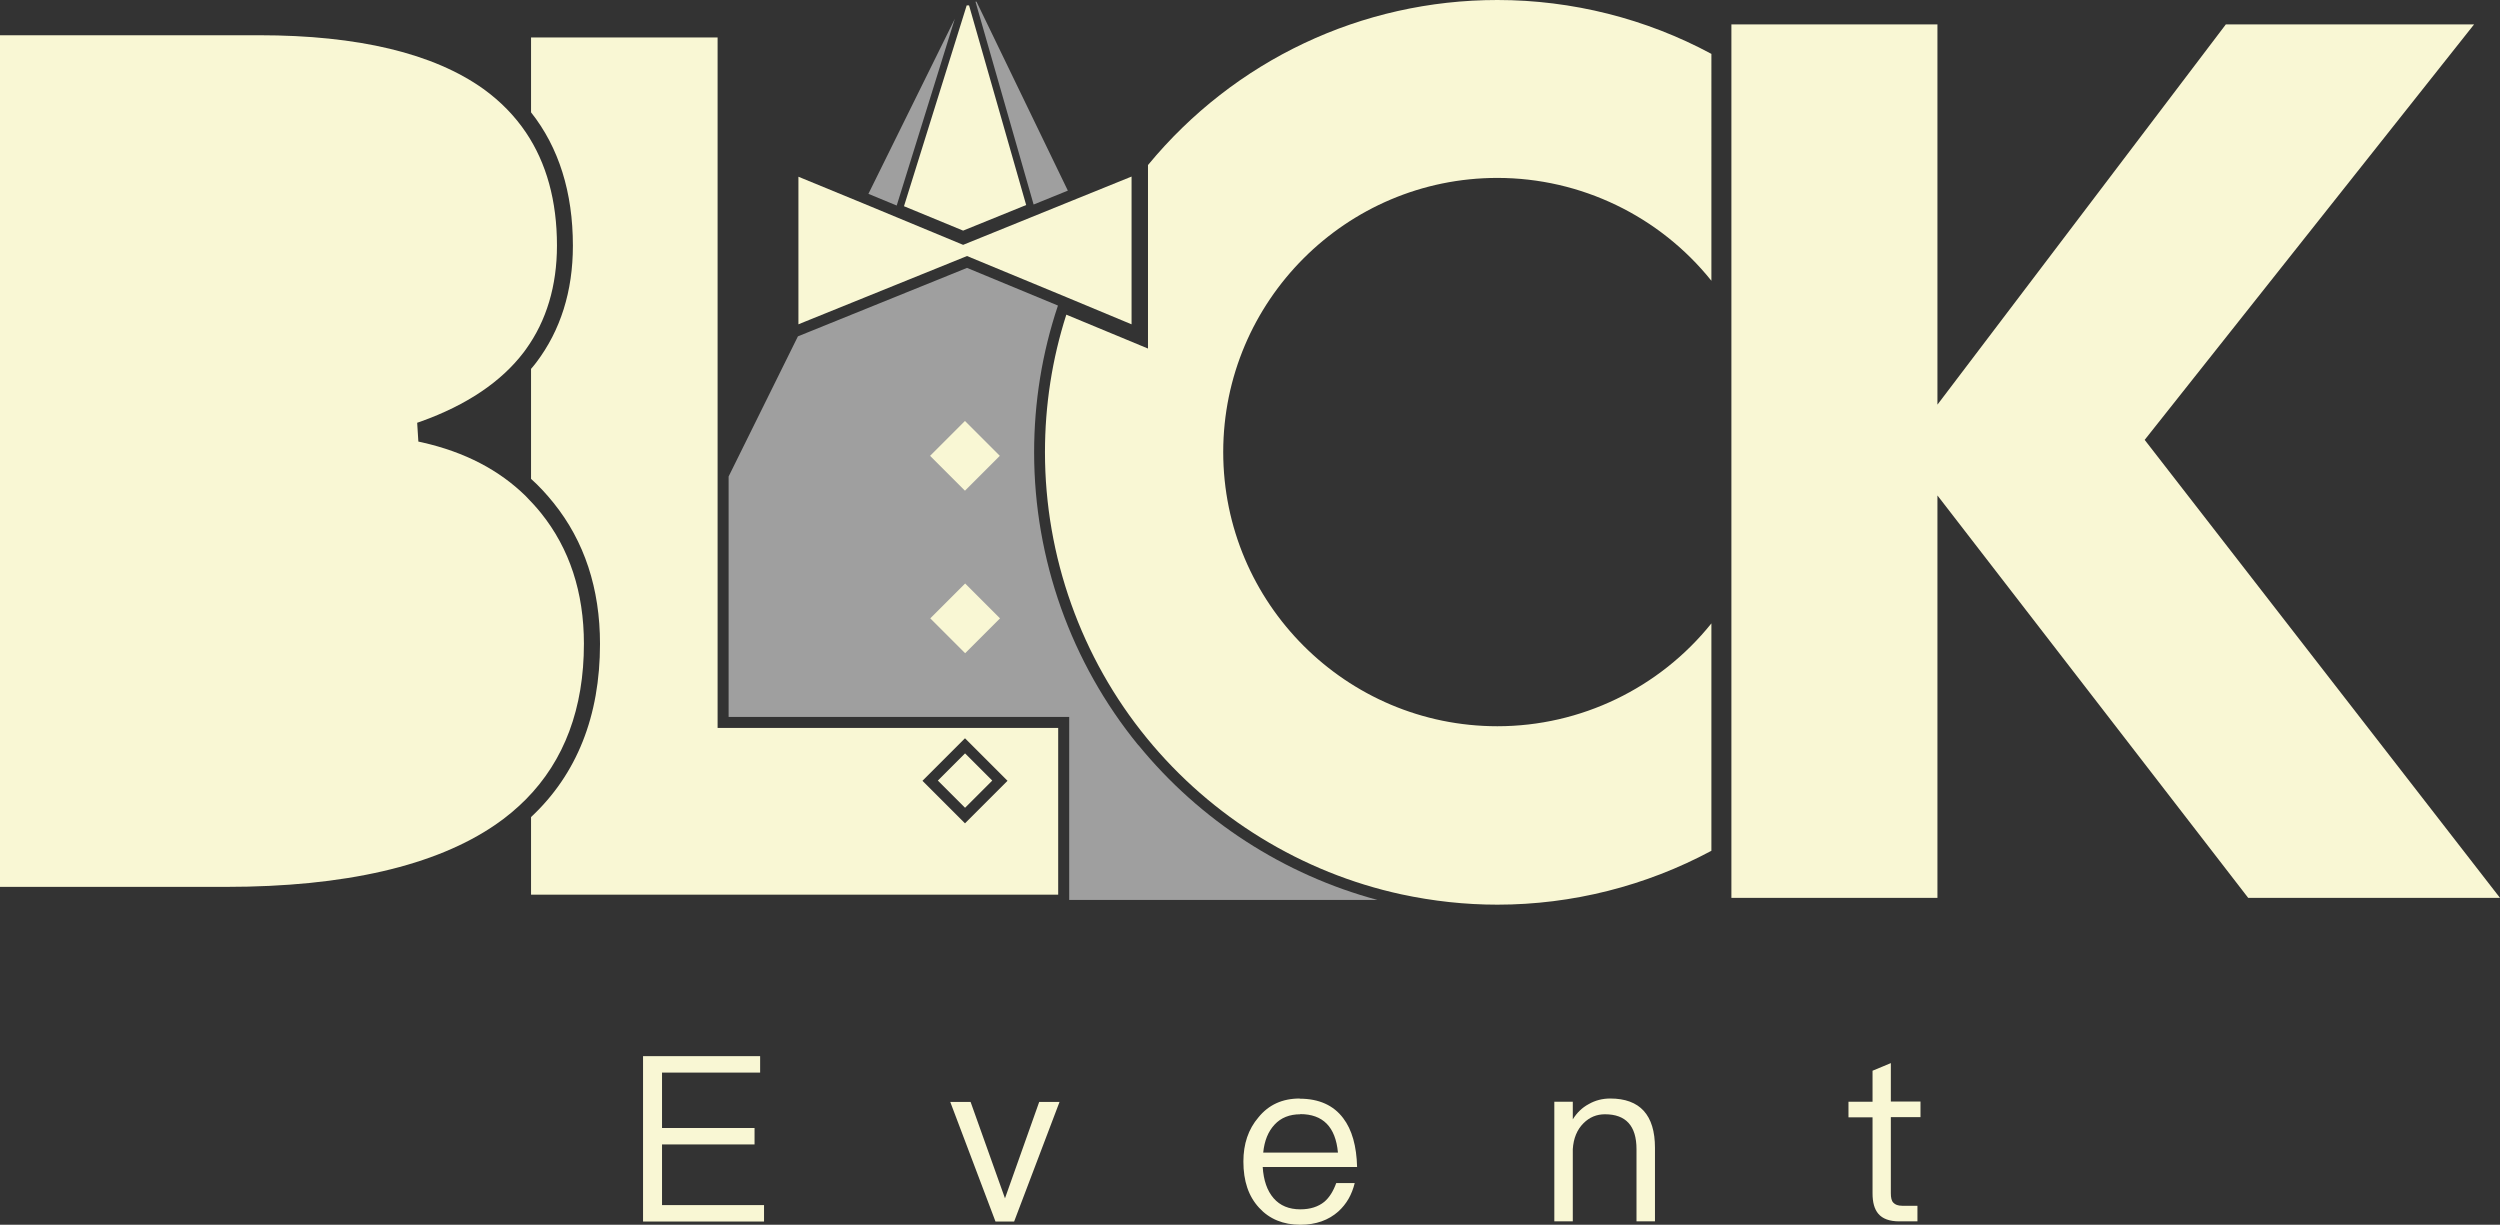 <?xml version="1.0" encoding="UTF-8"?>
<svg id="Layer_2" data-name="Layer 2" xmlns="http://www.w3.org/2000/svg" viewBox="0 0 147.54 72.28">
  <rect x="0" y="0" width="147.54" height="72.28" fill="#333333" stroke="none"/>
  <defs>
    <style>
      .cls-1, .cls-2 {
        fill: #f9f7d4;
      }

      .cls-2 {
        fill-rule: evenodd;
      }

      .cls-3 {
        fill: #fff;
        opacity: .53;
      }
    </style>
  </defs>
  <g id="Layer_1-2" data-name="Layer 1">
    <g>
      <polygon class="cls-1" points="102.18 52.99 102.18 1.44 114.34 1.44 114.34 23.88 131.36 1.44 146.01 1.44 126.57 25.96 147.54 52.99 132.68 52.99 114.34 29.24 114.34 52.99 102.18 52.99"/>
      <path class="cls-3" d="M67.18,43.98c-3.97-4.86-6.15-10.99-6.15-17.28,0-2.96,.47-5.87,1.4-8.65v-.02s-5.36-2.22-5.36-2.22l-9.98,4.04-4.09,8.27v14.19h20.1v10.8h18.19c-5.5-1.48-10.47-4.68-14.1-9.13Z"/>
      <polygon class="cls-2" points="37.95 62.33 37.95 72.09 45.09 72.09 45.09 71.12 39.07 71.12 39.07 67.54 44.53 67.54 44.53 66.57 39.07 66.57 39.07 63.3 44.86 63.3 44.86 62.33 37.95 62.33"/>
      <polygon class="cls-2" points="56.08 65.03 58.75 72.09 59.85 72.09 62.53 65.03 61.33 65.03 59.31 70.72 57.28 65.03 56.08 65.03"/>
      <path class="cls-2" d="M76.7,64.83c-1.02,0-1.83,.37-2.43,1.11-.6,.7-.89,1.57-.89,2.61,0,1.15,.3,2.05,.93,2.73,.6,.66,1.42,1,2.43,1,.92,0,1.67-.27,2.25-.79,.48-.44,.79-.98,.96-1.67h-1.09c-.18,.49-.41,.86-.71,1.11-.36,.29-.83,.44-1.41,.44-.67,0-1.2-.22-1.58-.66-.38-.44-.59-1.05-.64-1.84h5.57c-.03-1.23-.3-2.2-.82-2.88-.57-.76-1.43-1.15-2.57-1.15h0Zm.03,.92c1.34,0,2.09,.75,2.23,2.27h-4.41c.07-.7,.29-1.24,.67-1.65,.38-.41,.89-.61,1.52-.61Z"/>
      <path class="cls-2" d="M95.03,64.83c-.46,0-.89,.11-1.27,.33-.38,.2-.7,.51-.94,.9v-1.04h-1.09v7.06h1.09v-4.26c.04-.64,.25-1.15,.63-1.53,.36-.36,.78-.53,1.27-.53,1.23,0,1.86,.68,1.86,2.06v4.26h1.09v-4.34c0-1.94-.89-2.91-2.64-2.91Z"/>
      <path class="cls-2" d="M111.59,62.74l-1.08,.45v1.83h-1.42v.92h1.42v4.49c0,.53,.11,.93,.34,1.2,.25,.3,.67,.45,1.24,.45h1.07v-.92h-.9c-.25,0-.42-.07-.52-.18-.11-.11-.15-.3-.15-.56v-4.49h1.75v-.92h-1.75v-2.28Z"/>
      <polygon class="cls-1" points="63.3 11.83 56.84 14.45 50.96 12.01 47.12 10.43 47.12 19.14 47.51 18.98 57.07 15.11 62.94 17.54 66.78 19.14 66.78 19.03 66.78 10.44 66.78 10.42 63.3 11.83"/>
      <rect class="cls-1" x="55.5" y="25.45" width="2.91" height="2.91" transform="translate(-2.35 48.15) rotate(-45)"/>
      <rect class="cls-1" x="55.5" y="35.04" width="2.91" height="2.91" transform="translate(-9.12 50.96) rotate(-45)"/>
      <polygon class="cls-3" points="51.25 11.44 52.92 12.13 56.35 1.11 51.25 11.44"/>
      <polygon class="cls-3" points="63.02 11.25 57.63 .1 57.57 .1 61 12.07 63.02 11.25"/>
      <polygon class="cls-1" points="57.05 .32 53.35 12.17 56.84 13.61 60.56 12.1 57.19 .32 57.05 .32"/>
      <rect class="cls-1" x="55.82" y="44.94" width="2.27" height="2.27" transform="translate(-15.9 53.76) rotate(-45)"/>
      <path class="cls-1" d="M42.35,42.95V2.21h-11.01V6.63c1.64,2.07,2.47,4.72,2.47,7.87,0,2.69-.73,5-2.16,6.89-.09,.12-.19,.24-.31,.38v6.49c.48,.43,.92,.91,1.33,1.42,1.82,2.26,2.74,5.06,2.74,8.32,0,4.26-1.37,7.7-4.07,10.22v4.58h31.11v-9.84h-20.1Zm14.6,5.64l-2.51-2.51,2.51-2.51,2.51,2.51-2.51,2.51Z"/>
      <path class="cls-1" d="M31.93,30.28c-.28-.35-.59-.68-.9-1-1.58-1.55-3.6-2.6-6.11-3.17l-.23-.05-.07-1.11,.23-.08c2.7-.97,4.73-2.34,6.05-4.07,.05-.06,.09-.12,.14-.19,1.21-1.68,1.83-3.74,1.83-6.12,0-2.64-.62-4.87-1.83-6.67-.66-.98-1.5-1.84-2.51-2.57-2.94-2.1-7.39-3.17-13.23-3.17H0V52.34H13.33c7.02,0,12.37-1.24,15.91-3.67,.66-.45,1.25-.95,1.79-1.49,2.28-2.3,3.43-5.38,3.43-9.19,0-3.03-.85-5.62-2.53-7.71Z"/>
      <path class="cls-1" d="M67.75,9.74v10.83l-4.82-2c-.84,2.62-1.26,5.35-1.26,8.12,0,6.14,2.13,12.13,6.01,16.87,3.82,4.68,9.16,7.95,15.02,9.22,1.86,.4,3.76,.61,5.67,.61,4.4,0,8.76-1.1,12.63-3.18v-13.42c-3.06,3.82-7.71,6.07-12.63,6.07-8.92,0-16.18-7.26-16.18-16.18s7.26-16.18,16.18-16.18c4.92,0,9.57,2.25,12.63,6.07V3.18c-3.86-2.08-8.22-3.18-12.63-3.18-8.01,0-15.52,3.55-20.62,9.74Z"/>
    </g>
  </g>
</svg>